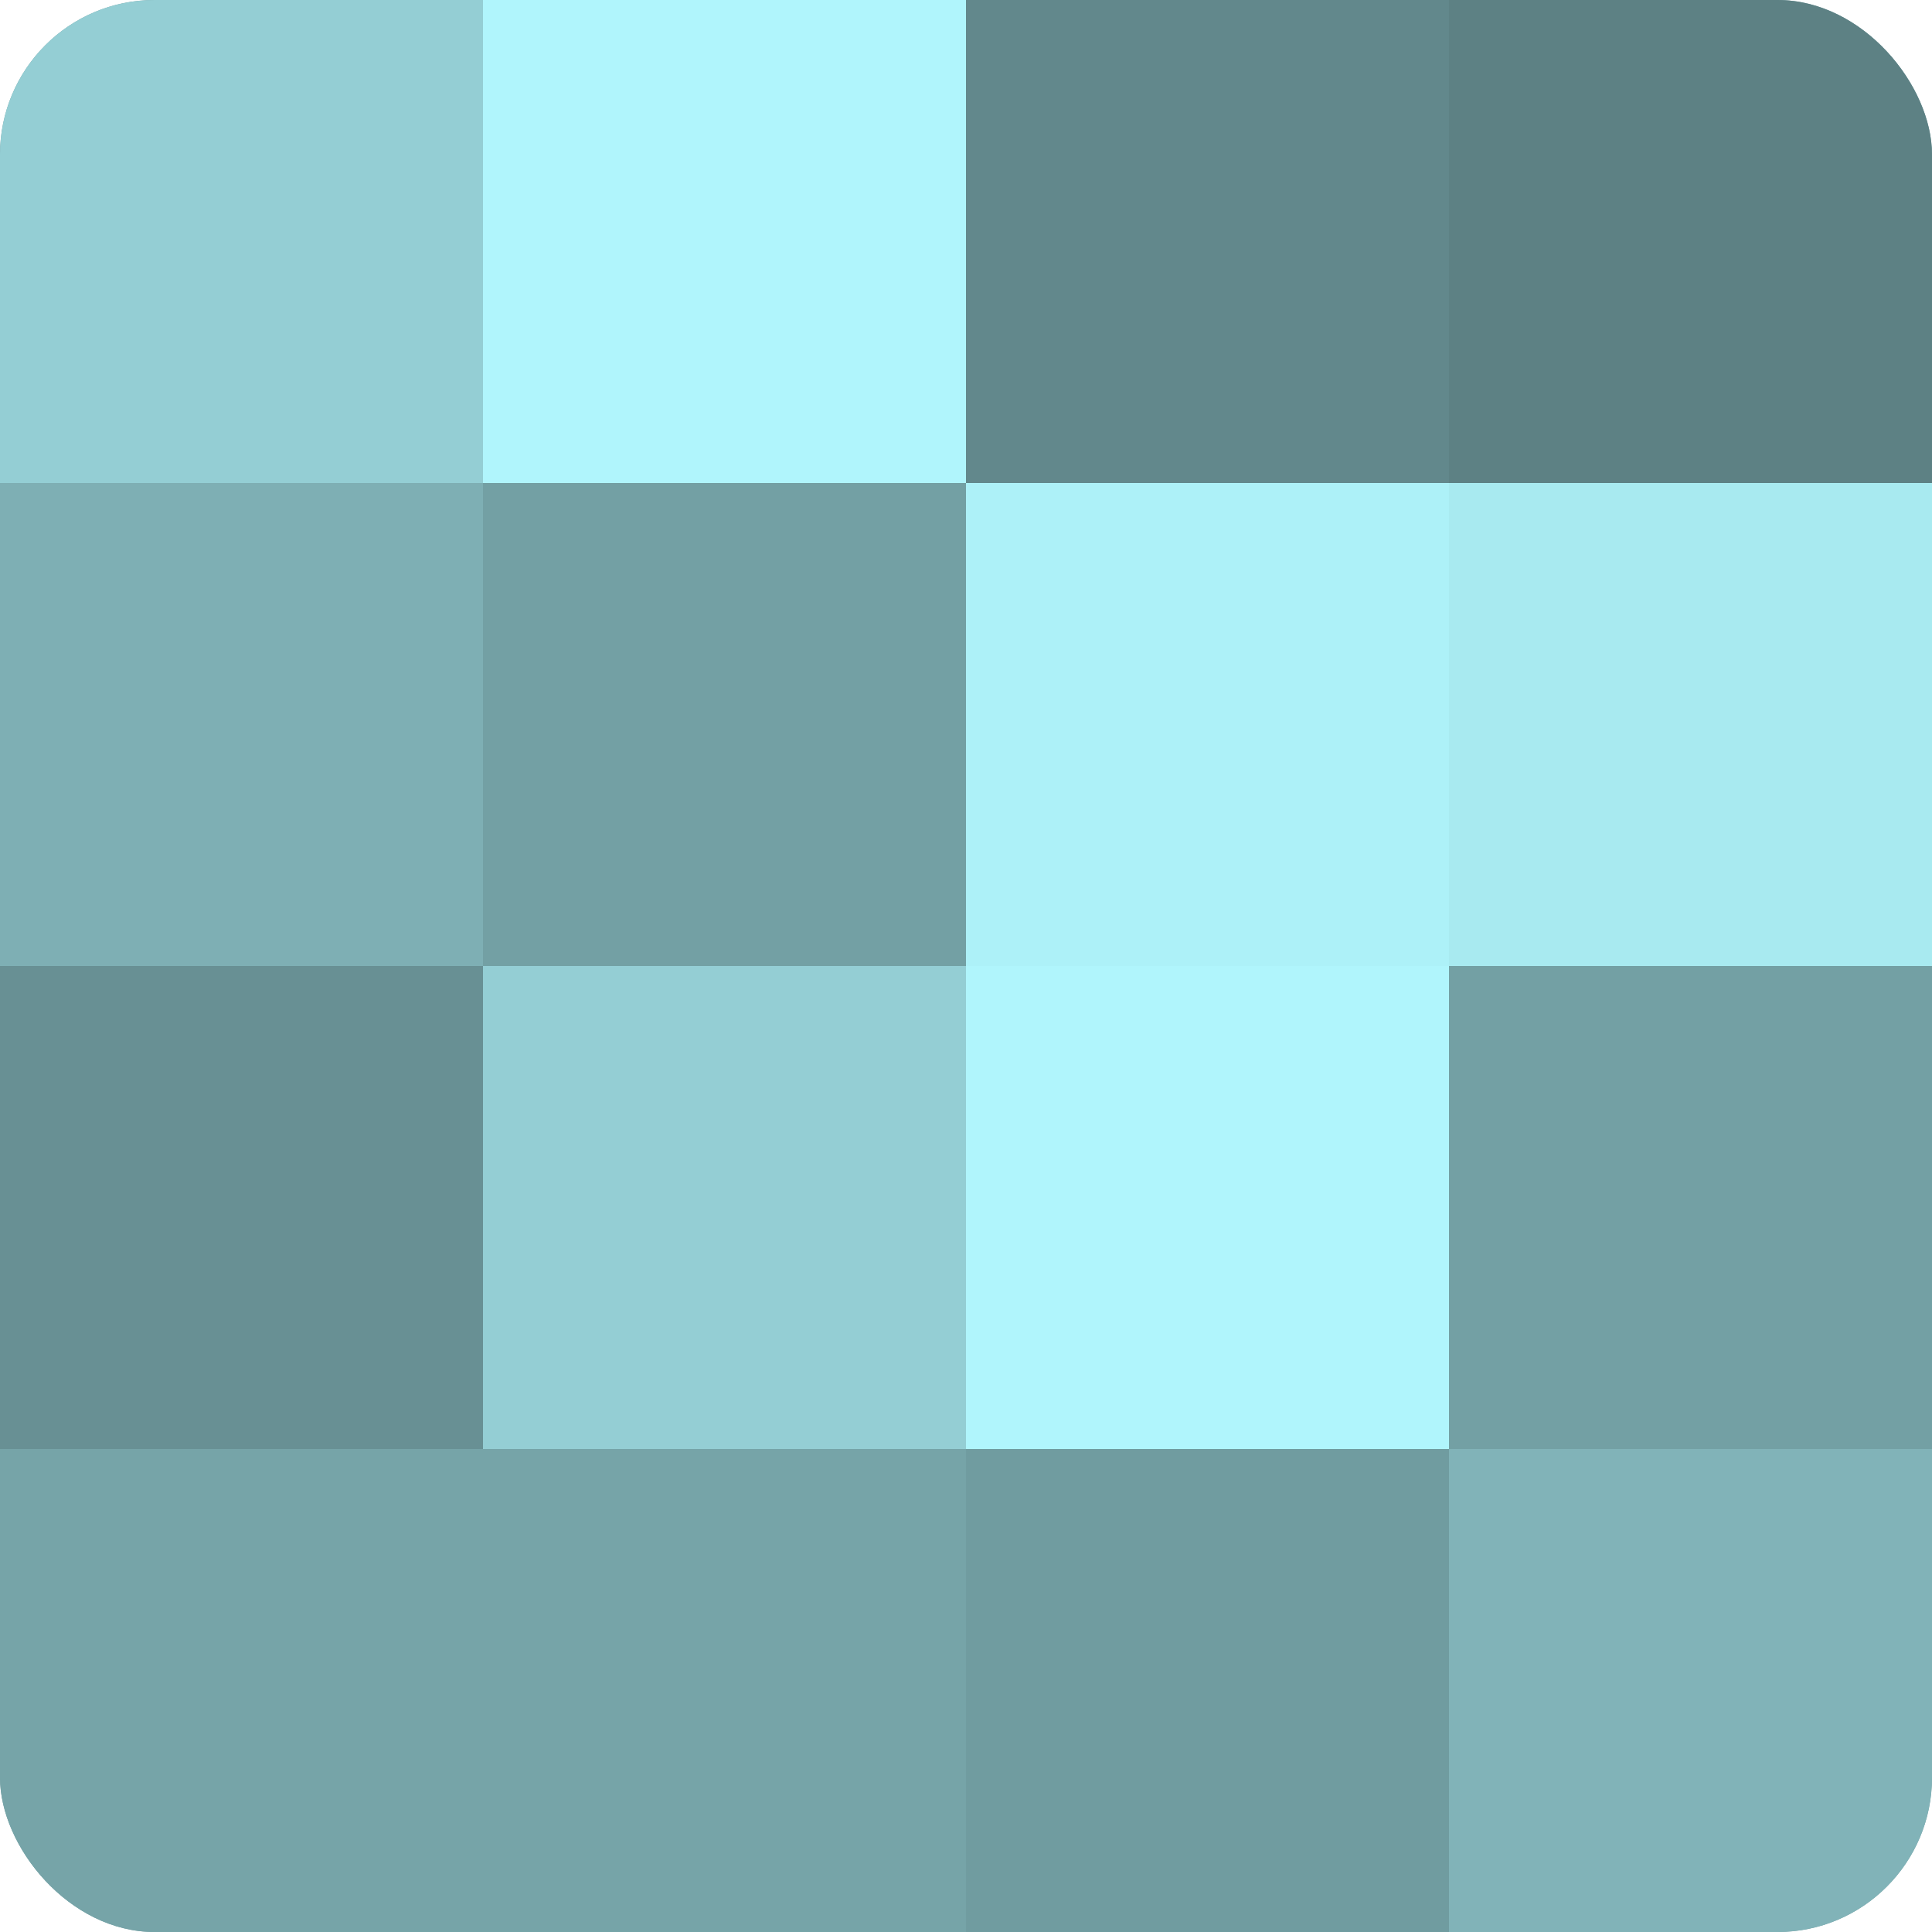 <?xml version="1.0" encoding="UTF-8"?>
<svg xmlns="http://www.w3.org/2000/svg" width="60" height="60" viewBox="0 0 100 100" preserveAspectRatio="xMidYMid meet"><defs><clipPath id="c" width="100" height="100"><rect width="100" height="100" rx="8" ry="8"/></clipPath></defs><g clip-path="url(#c)"><rect width="100" height="100" fill="#709ca0"/><rect width="25" height="25" fill="#94ced4"/><rect y="25" width="25" height="25" fill="#7eafb4"/><rect y="50" width="25" height="25" fill="#689094"/><rect y="75" width="25" height="25" fill="#76a4a8"/><rect x="25" width="25" height="25" fill="#b0f5fc"/><rect x="25" y="25" width="25" height="25" fill="#73a0a4"/><rect x="25" y="50" width="25" height="25" fill="#94ced4"/><rect x="25" y="75" width="25" height="25" fill="#76a4a8"/><rect x="50" width="25" height="25" fill="#62888c"/><rect x="50" y="25" width="25" height="25" fill="#adf1f8"/><rect x="50" y="50" width="25" height="25" fill="#b0f5fc"/><rect x="50" y="75" width="25" height="25" fill="#709ca0"/><rect x="75" width="25" height="25" fill="#5d8184"/><rect x="75" y="25" width="25" height="25" fill="#a8eaf0"/><rect x="75" y="50" width="25" height="25" fill="#73a0a4"/><rect x="75" y="75" width="25" height="25" fill="#81b3b8"/></g></svg>
